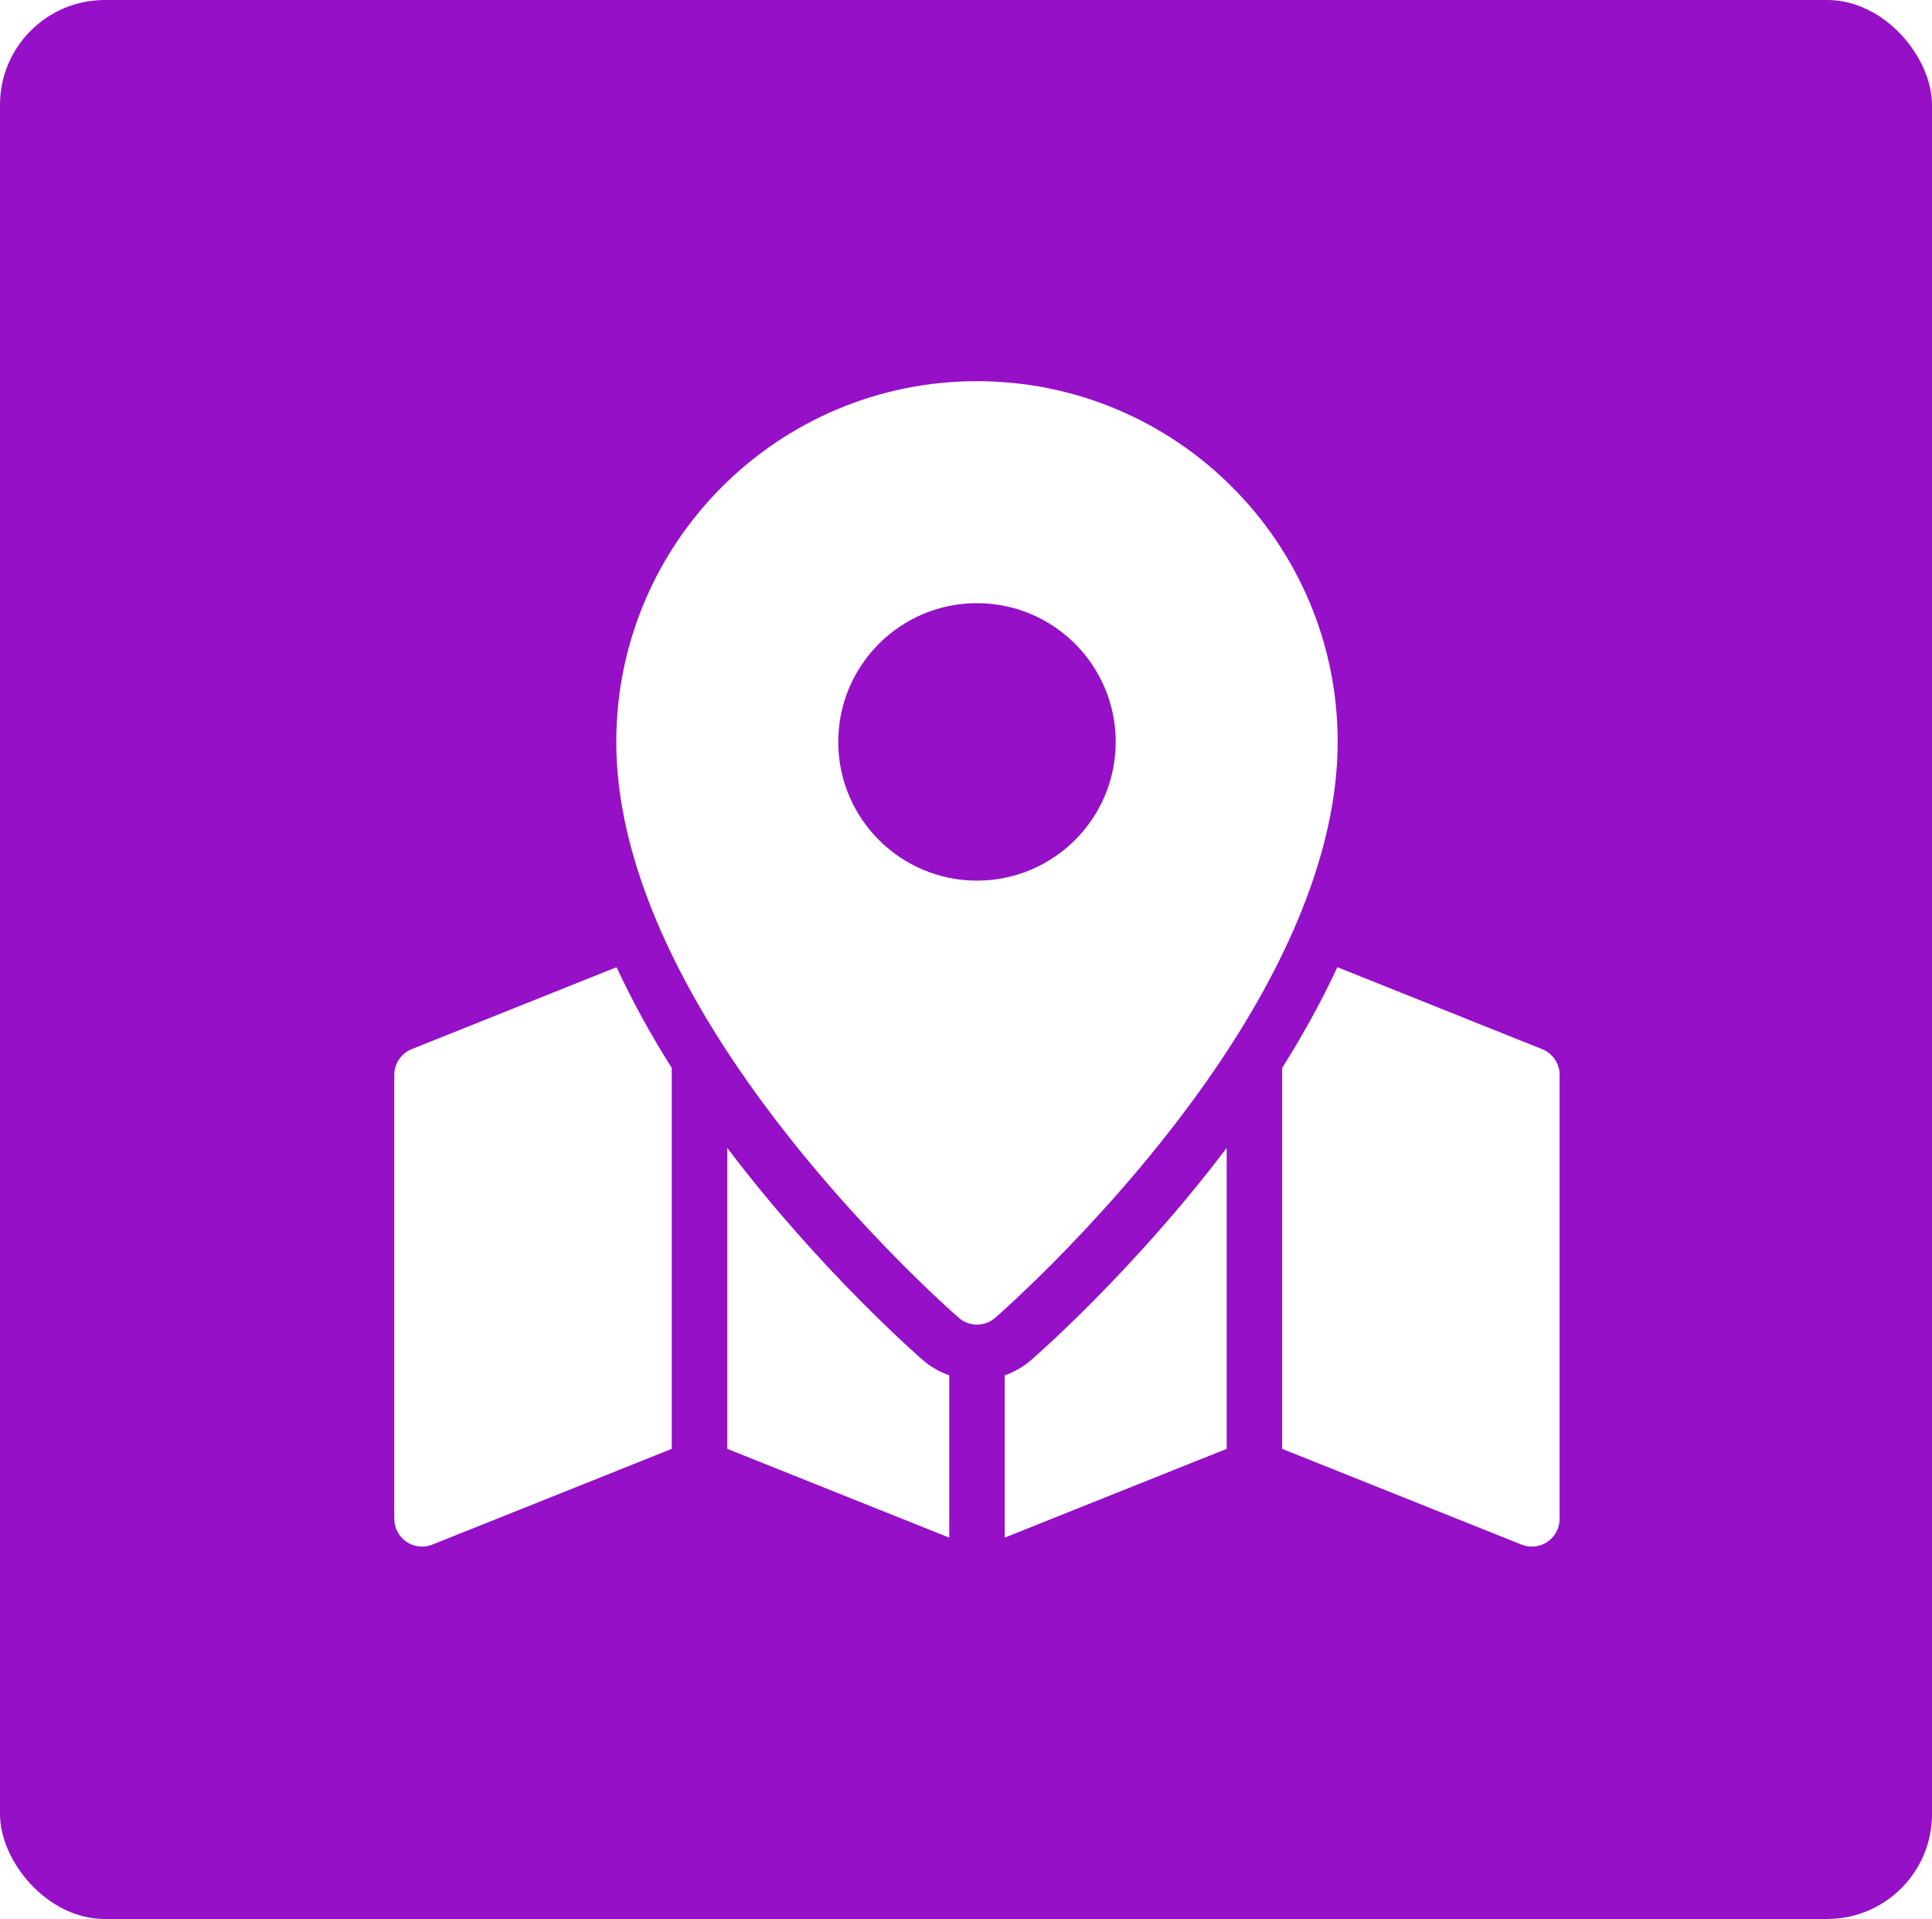<?xml version="1.0" encoding="UTF-8"?> <svg xmlns="http://www.w3.org/2000/svg" width="147" height="146" viewBox="0 0 147 146" fill="none"> <g filter="url(#filter0_i_101_9)"> <rect width="147" height="146" rx="7.977" fill="#9510C6"></rect> </g> <path fill-rule="evenodd" clip-rule="evenodd" d="M101.754 73.585C100.532 76.222 99.105 78.794 97.555 81.253V110.231L115.771 117.516C116.422 117.778 117.159 117.698 117.739 117.305C118.317 116.913 118.666 116.258 118.666 115.557V81.78C118.666 80.916 118.14 80.14 117.338 79.821L101.754 73.585Z" fill="white"></path> <path fill-rule="evenodd" clip-rule="evenodd" d="M46.912 73.585L31.328 79.82C30.526 80.139 30 80.915 30 81.779V115.556C30 116.257 30.349 116.912 30.927 117.304C31.507 117.697 32.244 117.777 32.895 117.515L51.111 110.23V81.252C49.561 78.793 48.134 76.221 46.912 73.584L46.912 73.585Z" fill="white"></path> <path fill-rule="evenodd" clip-rule="evenodd" d="M93.334 87.336C86.196 96.777 78.545 103.399 78.476 103.459C77.864 103.99 77.173 104.383 76.445 104.64V116.986L93.334 110.231V87.336Z" fill="white"></path> <path fill-rule="evenodd" clip-rule="evenodd" d="M55.336 87.336V110.23L72.225 116.985V104.639C71.497 104.382 70.806 103.989 70.194 103.457C70.125 103.398 62.474 96.776 55.336 87.335V87.336Z" fill="white"></path> <path fill-rule="evenodd" clip-rule="evenodd" d="M74.335 29C89.482 29 101.78 41.297 101.78 56.445C101.78 64.972 97.598 73.79 92.495 81.274C85.039 92.205 75.716 100.263 75.716 100.263C74.924 100.949 73.747 100.949 72.955 100.263C72.955 100.263 63.632 92.205 56.176 81.274C51.073 73.79 46.891 64.972 46.891 56.445C46.891 41.297 59.188 29 74.336 29H74.335ZM74.335 45.889C68.509 45.889 63.78 50.617 63.78 56.445C63.78 62.271 68.509 67 74.335 67C80.162 67 84.891 62.271 84.891 56.445C84.891 50.617 80.162 45.889 74.335 45.889Z" fill="white"></path> <defs> <filter id="filter0_i_101_9" x="0" y="0" width="147" height="146" filterUnits="userSpaceOnUse" color-interpolation-filters="sRGB"> <feFlood flood-opacity="0" result="BackgroundImageFix"></feFlood> <feBlend mode="normal" in="SourceGraphic" in2="BackgroundImageFix" result="shape"></feBlend> <feColorMatrix in="SourceAlpha" type="matrix" values="0 0 0 0 0 0 0 0 0 0 0 0 0 0 0 0 0 0 127 0" result="hardAlpha"></feColorMatrix> <feOffset></feOffset> <feGaussianBlur stdDeviation="28.364"></feGaussianBlur> <feComposite in2="hardAlpha" operator="arithmetic" k2="-1" k3="1"></feComposite> <feColorMatrix type="matrix" values="0 0 0 0 1 0 0 0 0 1 0 0 0 0 1 0 0 0 0.52 0"></feColorMatrix> <feBlend mode="normal" in2="shape" result="effect1_innerShadow_101_9"></feBlend> </filter> </defs> </svg> 